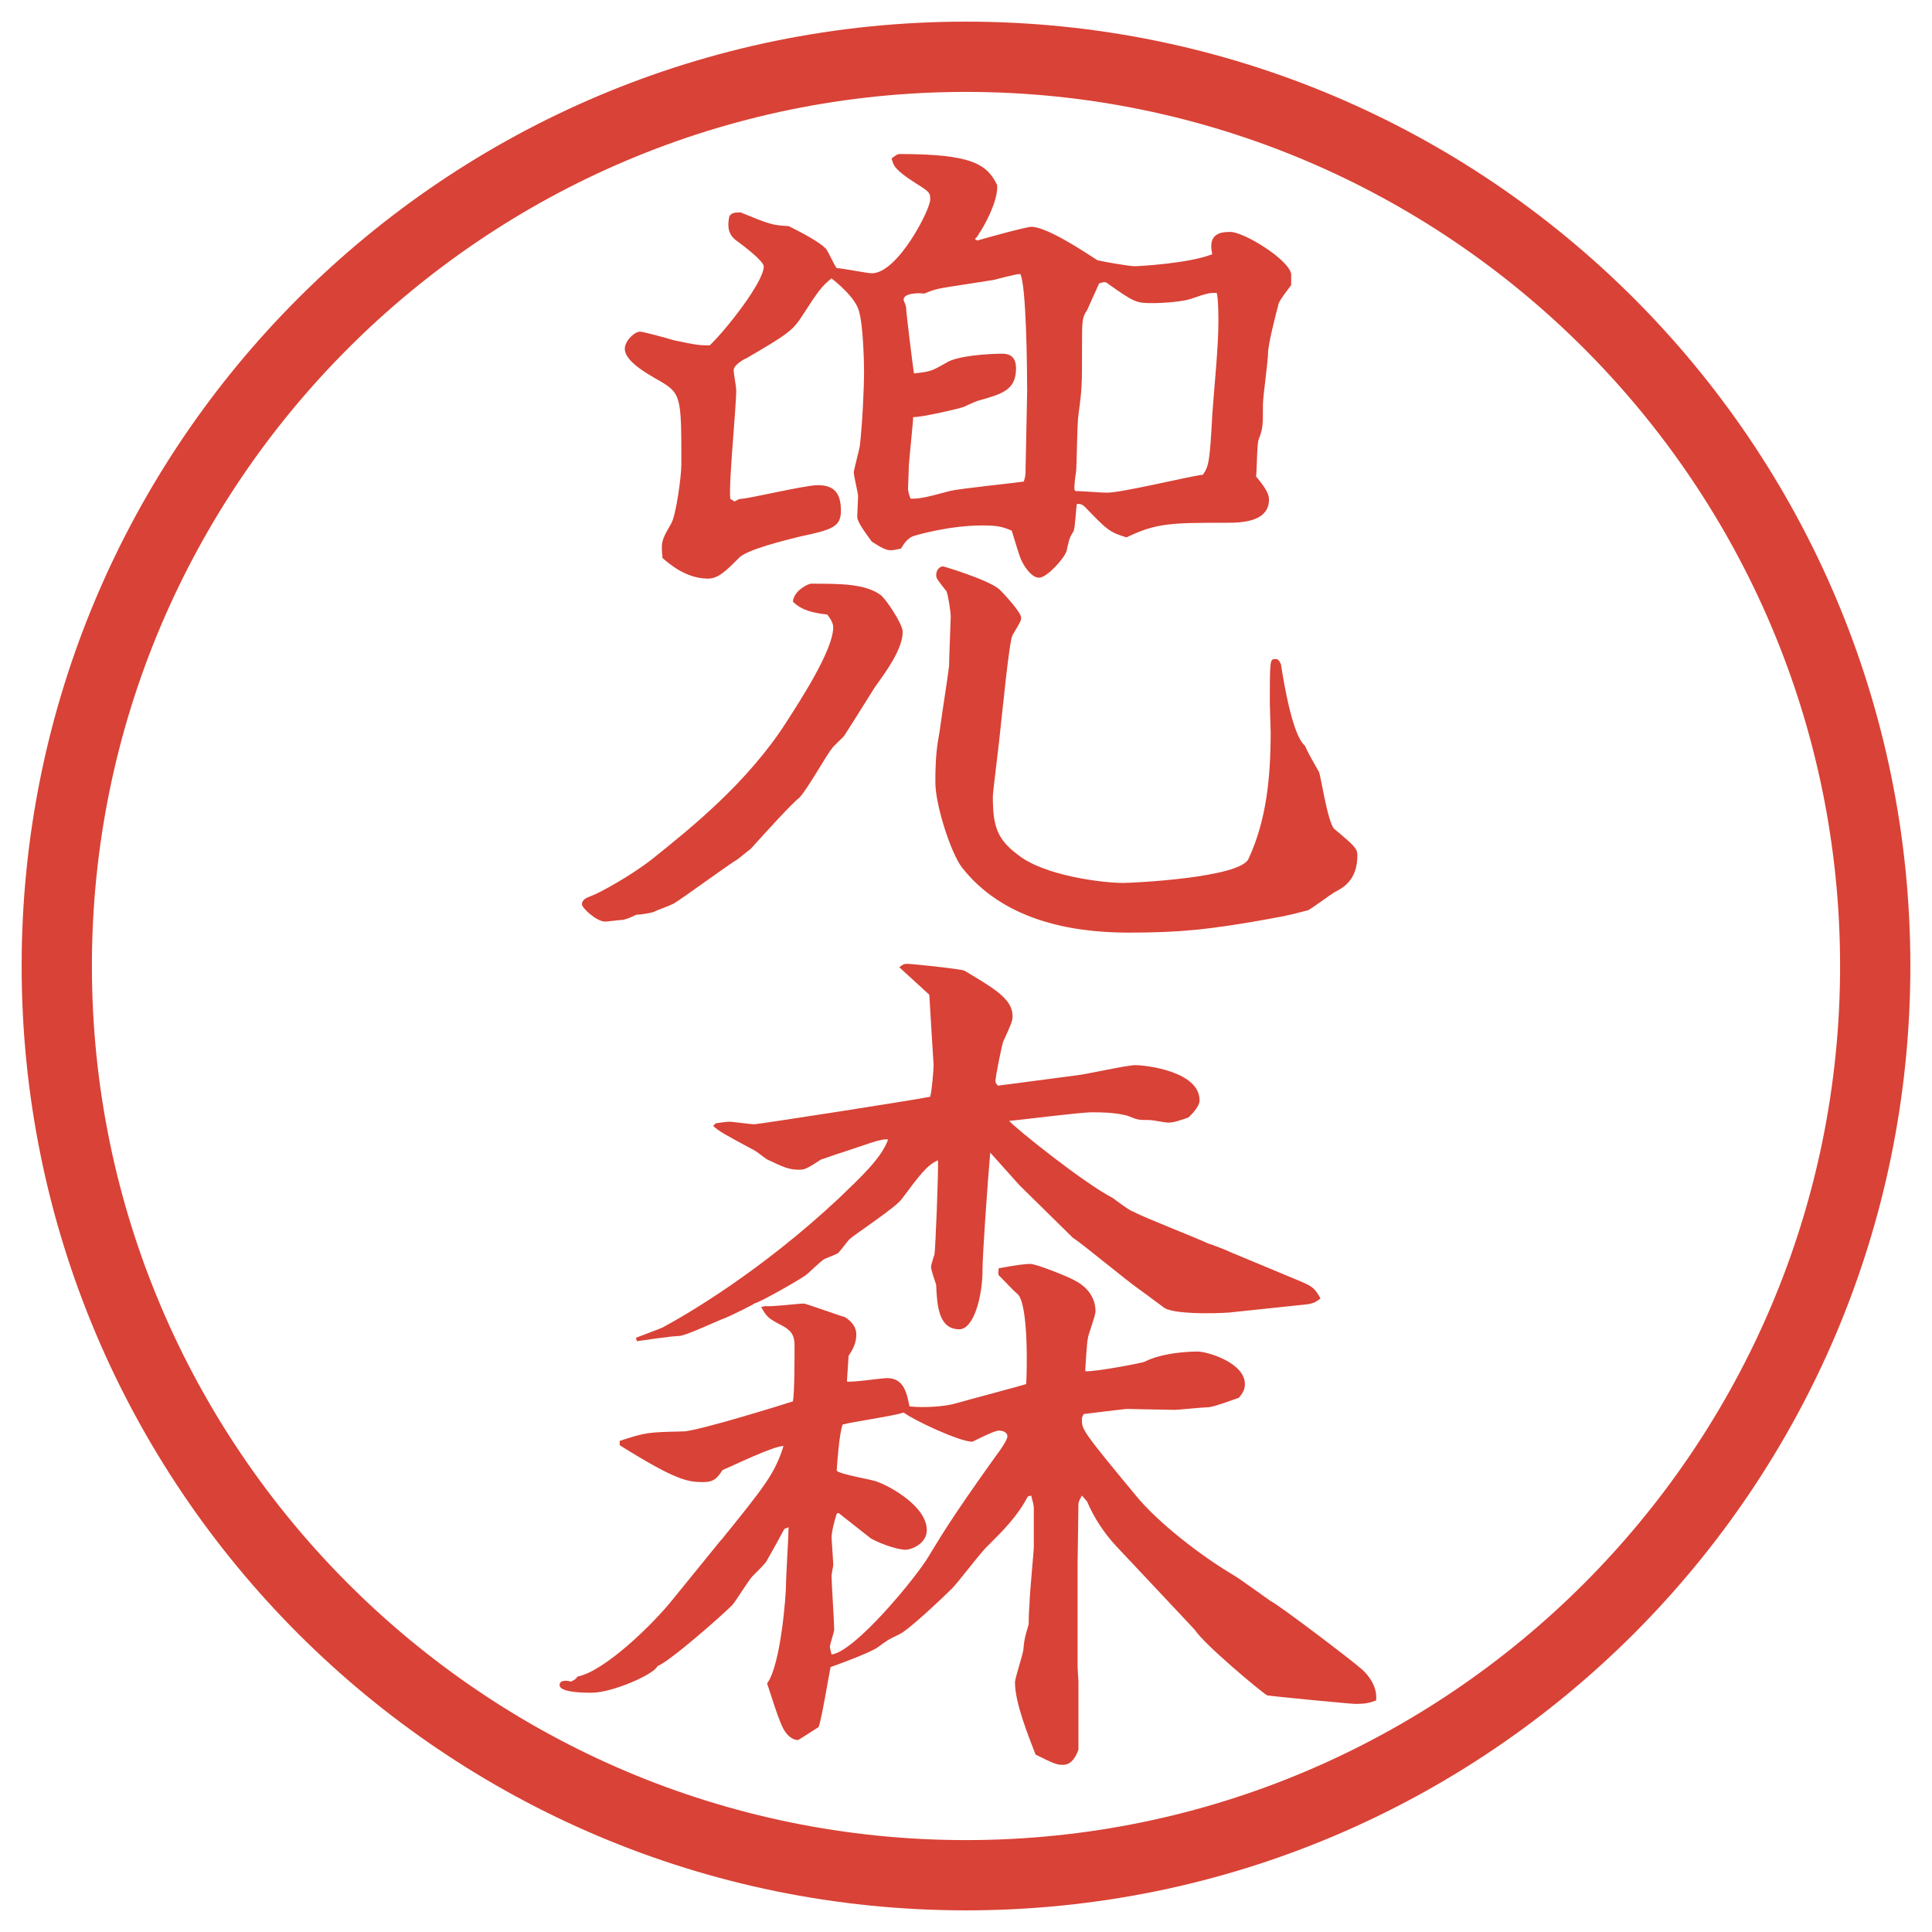 <?xml version="1.0" encoding="UTF-8"?>
<svg id="_レイヤー_1" data-name="レイヤー 1" xmlns="http://www.w3.org/2000/svg" version="1.1" viewBox="0 0 27.496 27.496">
  <g id="_楕円形_1" data-name="楕円形 1">
    <path d="M13.748,1.308c6.859,0,12.44,5.581,12.44,12.44s-5.581,12.44-12.44,12.44S1.308,20.607,1.308,13.748,6.889,1.308,13.748,1.308M13.748.308C6.325.308.308,6.325.308,13.748s6.017,13.44,13.44,13.44,13.44-6.017,13.44-13.44S21.171.308,13.748.308h0Z" fill="#d94236" stroke-width="0"/>
  </g>
  <g>
    <path d="M10.504,12.225c-.11.061-.757.537-.916.635-.073.037-.22.085-.293.122-.037.012-.183.037-.244.037-.037.024-.159.073-.195.073s-.208.024-.244.024c-.122,0-.33-.195-.33-.244,0-.073.073-.098.134-.122.11-.037.574-.293.867-.525.549-.439,1.355-1.086,1.904-1.941.22-.342.671-1.038.671-1.355,0-.061-.037-.122-.085-.183-.208-.024-.366-.061-.488-.183.012-.159.22-.256.256-.256.415,0,.769,0,.989.159.073.049.317.415.317.525,0,.244-.232.562-.391.781-.024.037-.366.586-.439.696-.024.037-.171.159-.183.195-.037.024-.366.61-.464.696-.098.073-.464.476-.684.72l-.183.146ZM13.91,3.423c.122-.037.696-.195.769-.195.231,0,.806.391.94.476.098.024.463.085.524.085.049,0,.769-.037,1.11-.171-.072-.305.135-.317.257-.317.195,0,.83.391.866.598v.159c-.036.049-.183.232-.183.281-.036.134-.146.562-.146.684,0,.11-.073.623-.073.732,0,.305,0,.342-.061.5-.025.061-.025.452-.037.525.086.11.184.22.184.33,0,.317-.391.33-.586.33-.794,0-1.014,0-1.441.208-.244-.073-.28-.11-.586-.427-.049-.049-.072-.049-.121-.049-.013.061-.025.354-.049.391-.062.098-.062.122-.098.281-.037.11-.281.378-.391.378-.098,0-.195-.134-.244-.232-.037-.061-.123-.378-.146-.439-.123-.049-.184-.073-.416-.073-.464,0-.928.134-.964.146-.098.024-.159.122-.195.183-.049.012-.11.024-.146.024-.073,0-.134-.037-.269-.122-.098-.134-.208-.281-.208-.354l.012-.293c0-.049-.061-.281-.061-.342,0-.024.073-.305.085-.366.037-.317.061-.818.061-1.074,0-.122-.012-.659-.073-.854-.049-.195-.342-.427-.391-.464-.134.11-.183.171-.403.513-.146.232-.22.281-.806.623-.037.012-.183.098-.183.171,0,.037.037.244.037.281,0,.256-.11,1.331-.085,1.55l.061.037c.024-.012.061-.037.085-.037.11,0,.916-.195,1.099-.195.232,0,.33.11.33.366,0,.232-.134.269-.586.366-.195.049-.757.183-.867.305-.183.183-.293.293-.439.293-.317,0-.562-.22-.647-.293-.024-.232-.012-.256.122-.488.073-.122.146-.684.146-.842,0-.964,0-1.013-.317-1.196-.195-.11-.488-.281-.488-.452,0-.11.134-.244.22-.244.037,0,.403.098.476.122.342.073.378.073.513.073.232-.22.769-.903.769-1.123,0-.073-.269-.281-.403-.378-.122-.098-.11-.232-.085-.342.037-.037.049-.049.159-.049.415.171.452.183.684.195.195.098.427.22.525.317.037.037.122.244.159.281.073,0,.427.073.5.073.366,0,.83-.903.83-1.05,0-.098-.012-.11-.208-.232-.305-.195-.317-.256-.342-.354.024-.012.073-.061.11-.061,1.038,0,1.245.146,1.392.439.024.232-.22.647-.244.671-.024.037-.037.073-.073.098l.037.024ZM14.618,5.535c0-.281-.012-1.489-.098-1.636-.061,0-.329.073-.378.085l-.391.061c-.391.061-.427.061-.598.134-.061-.012-.293-.012-.293.085,0,.024.037.073.037.134,0,.049.085.745.11.916.244-.024.256-.037.452-.146.159-.11.635-.134.806-.134.135,0,.195.073.195.208,0,.317-.207.366-.549.464-.037.012-.171.073-.195.085-.061.024-.586.146-.72.146,0,.061-.061.647-.061.684,0,.061-.012.281-.012.33s.024.122.037.146c.11,0,.159,0,.562-.11.159-.037.903-.11,1.049-.134.025-.085.025-.098.025-.183l.023-1.135ZM18.768,10.979c.025.024.123.72.221.818.293.244.329.281.329.378,0,.354-.208.464-.329.525-.062.037-.354.256-.379.256-.317.085-.354.085-.684.146-.708.122-1.111.171-1.867.171-.855,0-1.795-.195-2.369-.928-.159-.208-.378-.891-.378-1.208,0-.378.024-.525.061-.732.037-.281.11-.72.134-.928,0-.11.024-.659.024-.708s-.037-.305-.061-.354c-.134-.171-.146-.183-.146-.232,0-.073.049-.122.098-.122.012,0,.659.195.805.33.037.037.306.317.306.403,0,.037-.013.061-.122.244-.049.085-.146,1.111-.171,1.318-.013.159-.11.916-.11.977,0,.427.061.61.354.83.378.305,1.221.403,1.501.403.135,0,1.66-.073,1.783-.342.256-.549.316-1.16.316-1.807,0-.061-.012-.342-.012-.403,0-.598,0-.635.073-.635.062,0,.062.037.085.073.049.317.172,1.025.342,1.16.037.085.049.11.195.366ZM15.301,6.988c.074,0,.379.024.452.024.22,0,1.159-.232,1.367-.256.085-.122.098-.195.134-.867.025-.366.086-.94.086-1.306,0-.061,0-.342-.024-.415-.098,0-.122,0-.366.085-.109.037-.366.061-.549.061-.232,0-.257-.012-.623-.269-.049-.049-.086-.024-.135-.012l-.17.378c-.074.11-.074.146-.074.549,0,.513,0,.574-.049.928-.023.134-.023.72-.036.83q-.024.146-.024.244l.012.024Z" fill="#d94236" stroke-width="0"/>
    <path d="M10.26,21.923c.623-.77.769-.953.891-1.344-.146,0-.745.293-.867.342-.073.11-.122.172-.269.172-.22,0-.378-.013-1.196-.525v-.061c.378-.123.391-.123.903-.135.195,0,1.489-.402,1.562-.428.024-.085.024-.695.024-.769,0-.134-.012-.22-.171-.306-.208-.109-.22-.121-.305-.268l.061-.013c.085.013.464-.036.549-.036.024,0,.574.195.586.195.098.061.159.146.159.244,0,.134-.061.231-.11.305l-.024.366c.098.013.488-.049.574-.049.244,0,.281.231.317.403.22.023.5,0,.635-.037.171-.049.952-.256,1.025-.281.012-.146.037-1.135-.122-1.281-.073-.061-.183-.184-.269-.269-.012-.024,0-.062,0-.098.269-.049.379-.062.451-.062.086,0,.574.195.647.244.183.098.28.257.28.428,0,.073-.109.342-.109.391-.012.024-.037.439-.037.464.135.013.83-.122.843-.134.28-.146.732-.146.757-.146.135,0,.672.158.672.463,0,.074-.025.123-.086.195-.073.025-.366.135-.439.135s-.415.037-.477.037c-.085,0-.635-.013-.684-.013-.121.013-.427.049-.609.073-.013.024-.025.049-.025.073,0,.146,0,.159.758,1.074.316.391.928.866,1.403,1.147.085.049.452.317.524.366.146.073,1.197.879,1.246.928.146.11.28.293.256.488-.098.036-.158.049-.293.049-.061,0-1.209-.11-1.258-.122-.085-.049-.891-.721-1.025-.928-.023-.024-.134-.146-1.123-1.196-.17-.183-.316-.403-.414-.635l-.074-.085c-.023.049-.049.085-.049.121,0,.135-.012.721-.012.843v1.478c0,.036.012.183.012.207v.965c-.023.072-.085.219-.219.219-.086,0-.123-.012-.391-.146-.098-.256-.293-.732-.293-1.025,0-.072.121-.414.121-.488.013-.146.025-.17.074-.342,0-.012,0-.158.012-.293,0-.121.061-.756.061-.793v-.562c0-.073-.036-.159-.036-.183l-.049.012c-.146.281-.354.488-.562.695-.098.086-.427.525-.513.611-.134.134-.623.598-.757.658-.159.074-.171.086-.305.184-.085.061-.427.195-.671.281-.024.121-.134.781-.171.854-.061.037-.281.184-.293.184-.073,0-.146-.061-.183-.122-.073-.085-.22-.586-.256-.684.195-.257.269-1.257.269-1.392s.037-.708.037-.83l-.061.024c-.037.073-.22.403-.256.464-.024.037-.171.184-.195.207-.061.062-.244.367-.293.416-.159.158-.879.793-1.062.866-.037.11-.635.378-.94.378-.085,0-.452,0-.452-.109,0-.086.134-.061.159-.049.049-.024.061-.024.098-.073.378-.073,1.062-.732,1.355-1.099l.684-.842ZM18.536,18.248c.146.062.183.098.257.231-.062.049-.098.074-.208.086l-1.038.109c-.049.013-.805.049-.977-.061-.036-.024-.244-.184-.365-.269-.159-.11-.807-.647-.94-.732l-.757-.745-.415-.463c-.037.414-.11,1.452-.11,1.672,0,.366-.122.842-.33.842-.293,0-.317-.329-.33-.635-.012-.036-.073-.207-.073-.256,0-.012.037-.146.049-.171.012-.036.061-1.221.049-1.343-.159.073-.256.207-.513.549-.085.123-.647.488-.745.574-.024.024-.134.171-.159.195-.037.024-.049.024-.195.086-.049.023-.232.207-.269.231-.098.073-.659.391-.732.403,0,.012-.354.183-.415.207-.11.037-.562.256-.659.256s-.513.062-.598.074l-.012-.049c.061-.025.33-.123.378-.146.342-.184,1.392-.794,2.502-1.832.317-.305.61-.573.708-.842-.085-.024-.317.073-.659.184-.049.012-.281.098-.293.098-.208.134-.232.146-.317.146-.146,0-.22-.037-.452-.146-.024-.013-.146-.11-.171-.123-.452-.244-.5-.268-.598-.354l.037-.037c.098-.012.134-.023.208-.023.024,0,.281.036.342.036s2.258-.342,2.502-.391c.024-.073.049-.391.049-.452,0-.012-.061-.964-.061-1l-.427-.391c.049-.037.061-.049.11-.049.073,0,.769.073.818.098.427.256.684.403.684.647,0,.061-.012.098-.135.366-.012.024-.109.488-.109.562,0,.024.024.049.037.061l1.11-.146c.134-.012.72-.146.843-.146.146,0,.915.086.915.501,0,.098-.134.22-.159.244-.109.036-.195.073-.293.073-.036,0-.219-.037-.256-.037-.158,0-.171,0-.317-.061-.062-.012-.159-.049-.501-.049-.183,0-1.013.109-1.184.122.109.122,1.074.892,1.477,1.099.049.037.244.184.293.195.159.086.916.379,1.062.451.049.013.269.098.317.123l1.025.427ZM11.932,21.532l-.024.012c-.024.073-.073.244-.073.342,0,.012.024.366.024.379,0,.023-.024.134-.024.158,0,.122.037.659.037.77,0,.036-.061.207-.061.244q0,.023.024.109c.33-.037,1.196-1.086,1.379-1.392.171-.28.317-.537.964-1.44.048-.061.159-.22.159-.269,0-.073-.085-.085-.122-.085-.073,0-.366.158-.378.158-.183,0-.83-.305-.977-.415-.134.049-.745.134-.867.171-.049.109-.085.623-.085.659.085.062.513.122.586.159.195.072.696.354.696.684,0,.195-.22.28-.305.28-.073,0-.281-.049-.488-.159l-.464-.365Z" fill="#d94236" stroke-width="0"/>
  </g>
</svg>